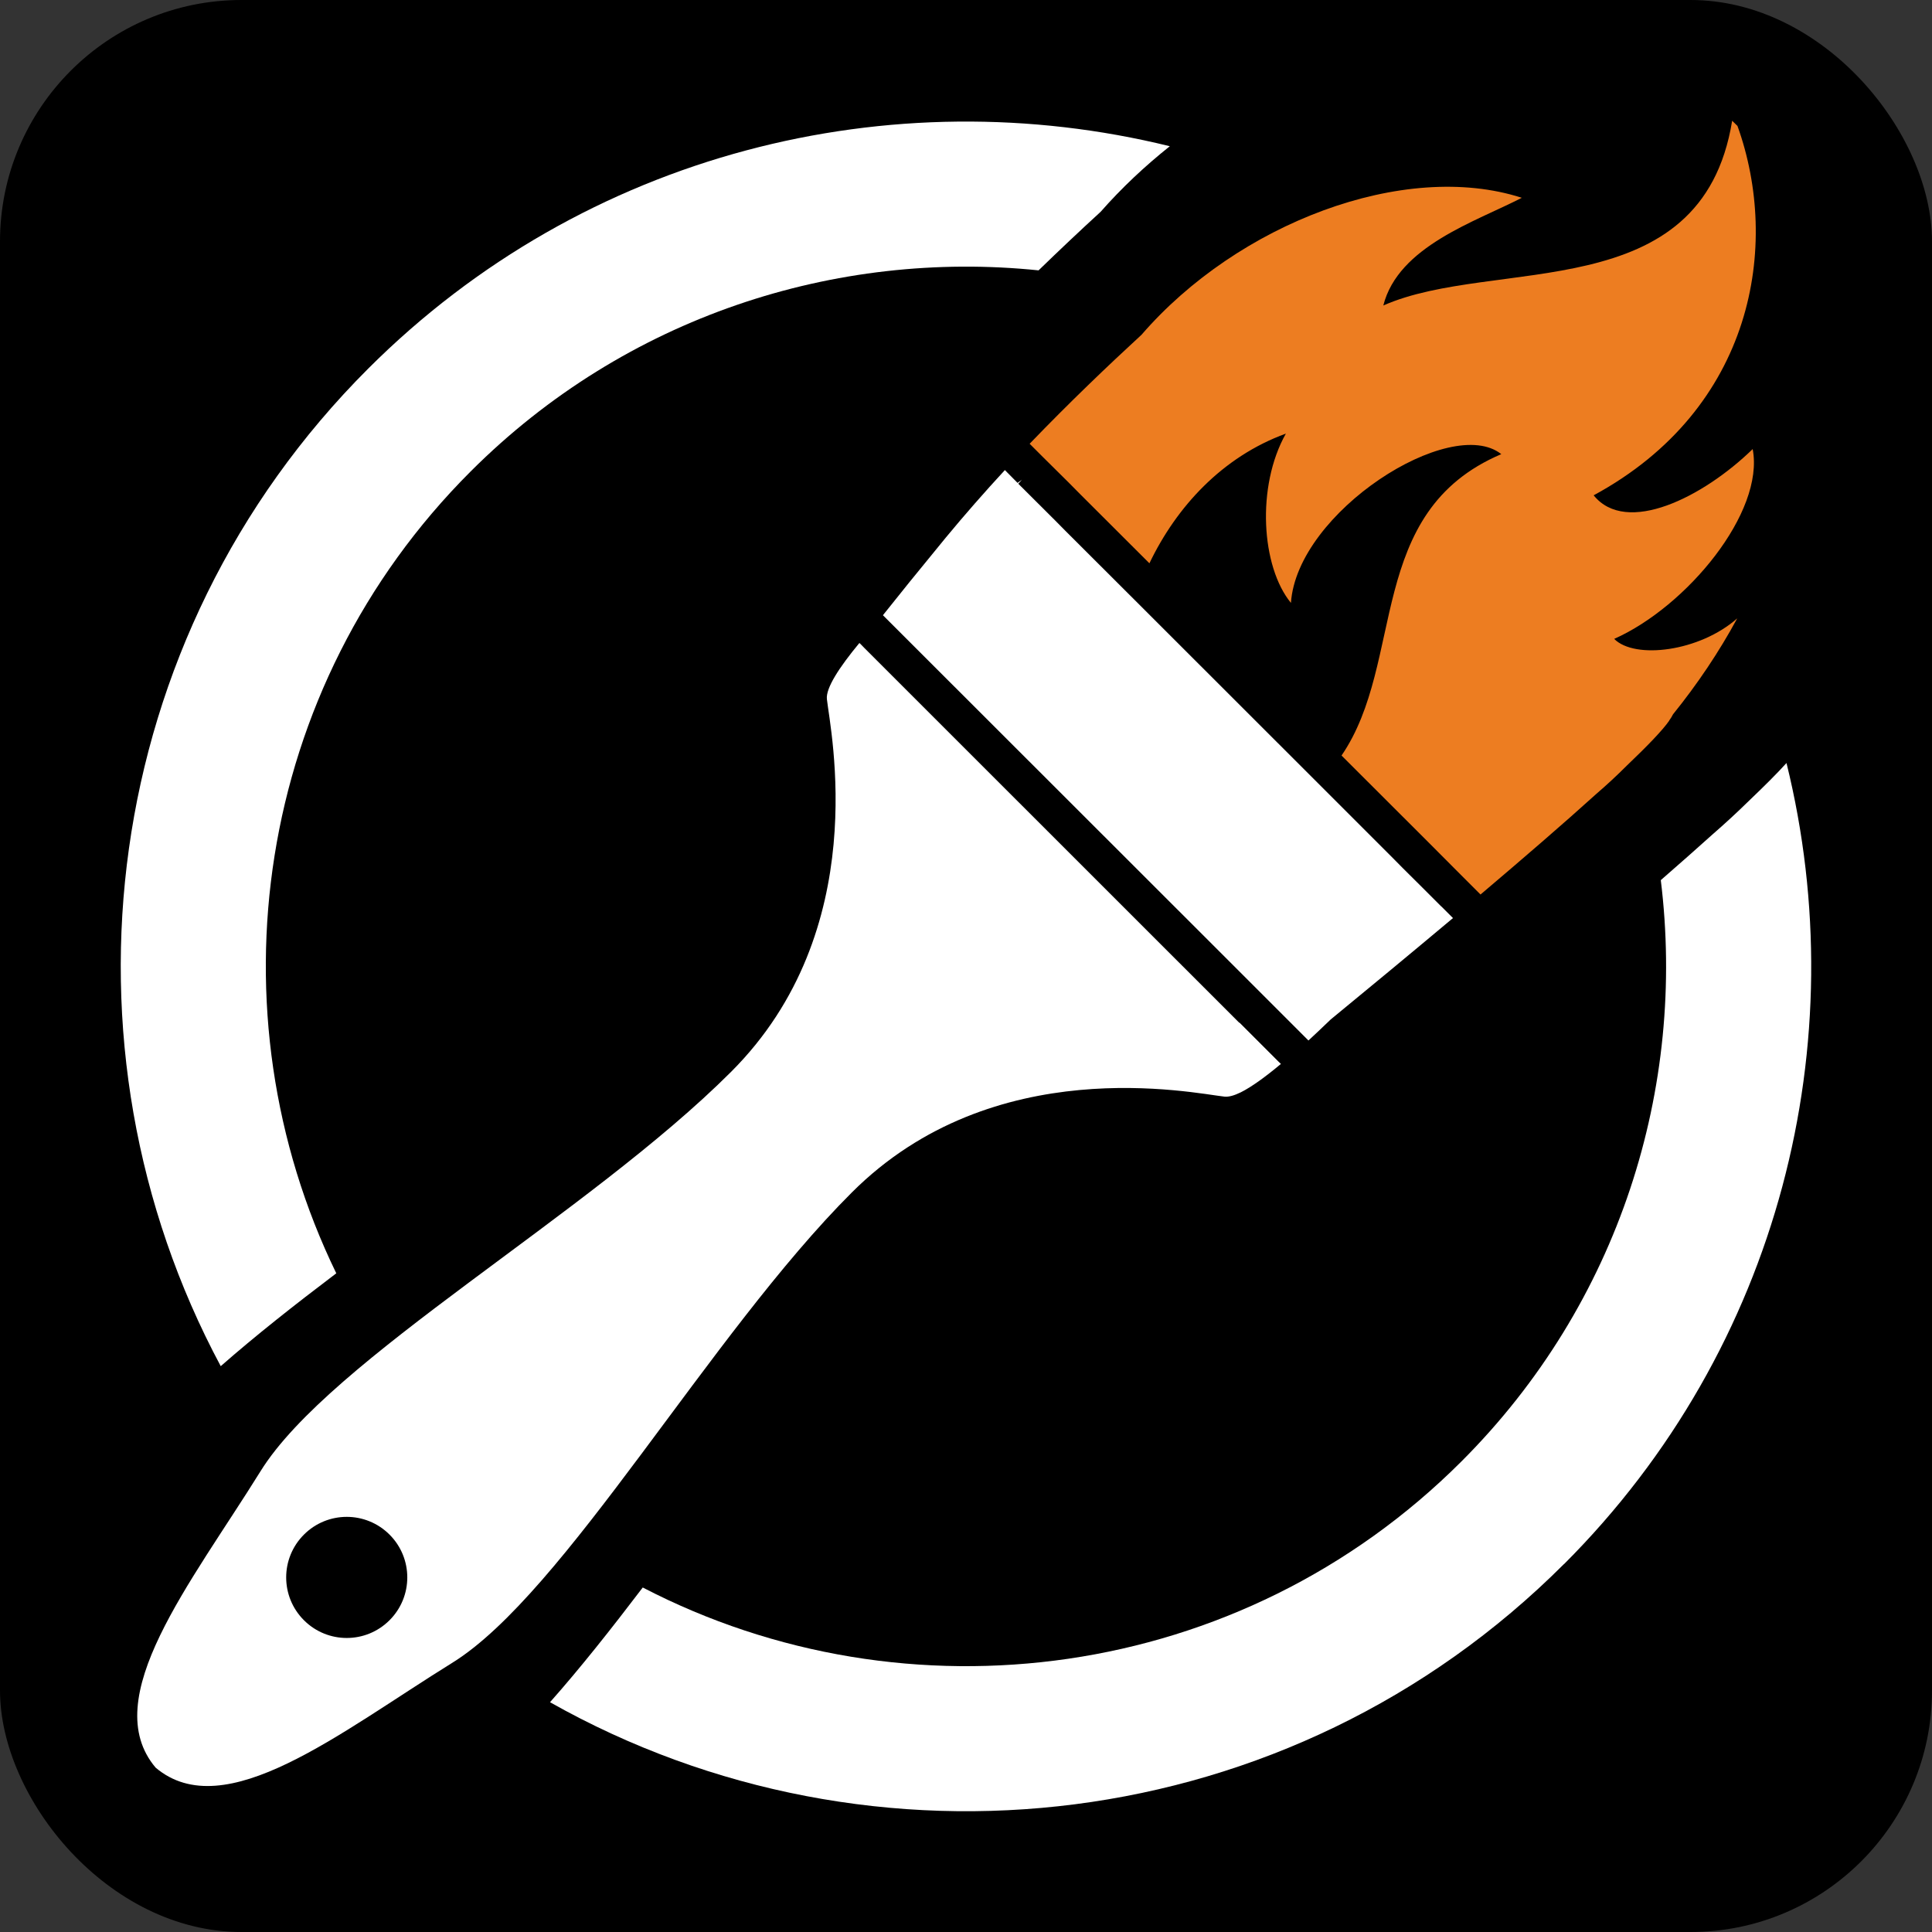 <svg width="16" height="16" viewBox="0 0 16 16" fill="none" xmlns="http://www.w3.org/2000/svg">
<rect x="0" y="0" width="16" height="16" fill="#333333" stroke="none"/>
<rect width="16" height="16" rx="2" fill="black"/>
<path d="M3.898 3.904C5.181 2.621 6.923 2.066 8.601 2.239C8.767 2.078 8.938 1.916 9.115 1.754C9.289 1.556 9.482 1.375 9.688 1.211C7.384 0.644 4.846 1.257 3.049 3.053C0.814 5.286 0.408 8.664 1.828 11.314C2.115 11.062 2.44 10.806 2.785 10.545C1.733 8.382 2.103 5.697 3.898 3.904Z" fill="white"/>
<path d="M12.952 12.954C14.749 11.158 15.363 8.621 14.795 6.319C14.716 6.406 14.615 6.507 14.484 6.632C14.385 6.729 14.284 6.822 14.185 6.908C14.058 7.022 13.914 7.15 13.754 7.289C13.965 9.003 13.415 10.792 12.103 12.103C10.271 13.934 7.509 14.282 5.323 13.147C5.062 13.49 4.806 13.814 4.555 14.097C7.225 15.605 10.681 15.224 12.952 12.953" fill="white"/>
<path d="M13.823 5.968C13.837 5.949 13.847 5.932 13.855 5.916C14.056 5.667 14.236 5.4 14.387 5.121C14.075 5.397 13.538 5.463 13.368 5.291C13.969 5.024 14.615 4.243 14.515 3.719C14.104 4.119 13.468 4.437 13.198 4.102C14.523 3.384 14.745 2.033 14.389 1.043L14.345 1C14.093 2.554 12.374 2.124 11.456 2.53C11.58 2.039 12.22 1.836 12.603 1.638C11.626 1.323 10.249 1.853 9.454 2.772C9.181 3.023 8.856 3.333 8.527 3.675L8.63 3.778L8.637 3.785L8.849 3.995L8.944 4.091L9.519 4.665C9.742 4.199 10.122 3.783 10.649 3.591C10.402 4.03 10.446 4.695 10.691 4.993C10.742 4.239 12.015 3.43 12.433 3.761C11.304 4.241 11.643 5.478 11.11 6.257L11.798 6.944L11.834 6.98L12.104 7.251L12.198 7.345L12.261 7.408C12.609 7.113 12.948 6.821 13.222 6.573C13.308 6.499 13.391 6.422 13.472 6.341C13.645 6.176 13.771 6.045 13.824 5.968" fill="#ED7D21"/>
<path d="M2.517 13.418C2.321 13.222 2.321 12.905 2.517 12.709C2.713 12.513 3.03 12.513 3.226 12.709C3.422 12.905 3.422 13.222 3.226 13.418C3.03 13.614 2.713 13.614 2.517 13.418ZM10.264 8.471L7.159 5.367L7.127 5.334L7.117 5.325C6.949 5.528 6.838 5.699 6.848 5.79C6.877 6.055 7.231 7.702 6.054 8.877C4.877 10.054 2.732 11.256 2.157 12.185C1.581 13.112 0.804 14.066 1.289 14.639C1.862 15.123 2.816 14.347 3.745 13.771C4.674 13.196 5.877 11.051 7.054 9.876C8.23 8.7 9.878 9.053 10.142 9.082C10.176 9.085 10.221 9.073 10.276 9.046C10.366 9.001 10.481 8.917 10.608 8.811L10.588 8.792L10.264 8.468V8.471Z" fill="white"/>
<path d="M11.936 7.507L11.778 7.349L11.616 7.188L11.536 7.107L10.913 6.484L9.397 4.969L8.821 4.394L8.74 4.312L8.433 4.006L8.463 3.973C8.452 3.981 8.44 3.99 8.427 3.999L8.419 3.991L8.322 3.893C8.154 4.075 7.989 4.263 7.832 4.453C7.601 4.734 7.434 4.941 7.312 5.095L7.318 5.101L7.366 5.149L10.258 8.039L10.823 8.604L10.836 8.617C10.897 8.561 10.958 8.502 11.02 8.443C11.317 8.199 11.674 7.904 12.033 7.603L11.971 7.541L11.938 7.508L11.936 7.507Z" fill="white"/>
</svg>
